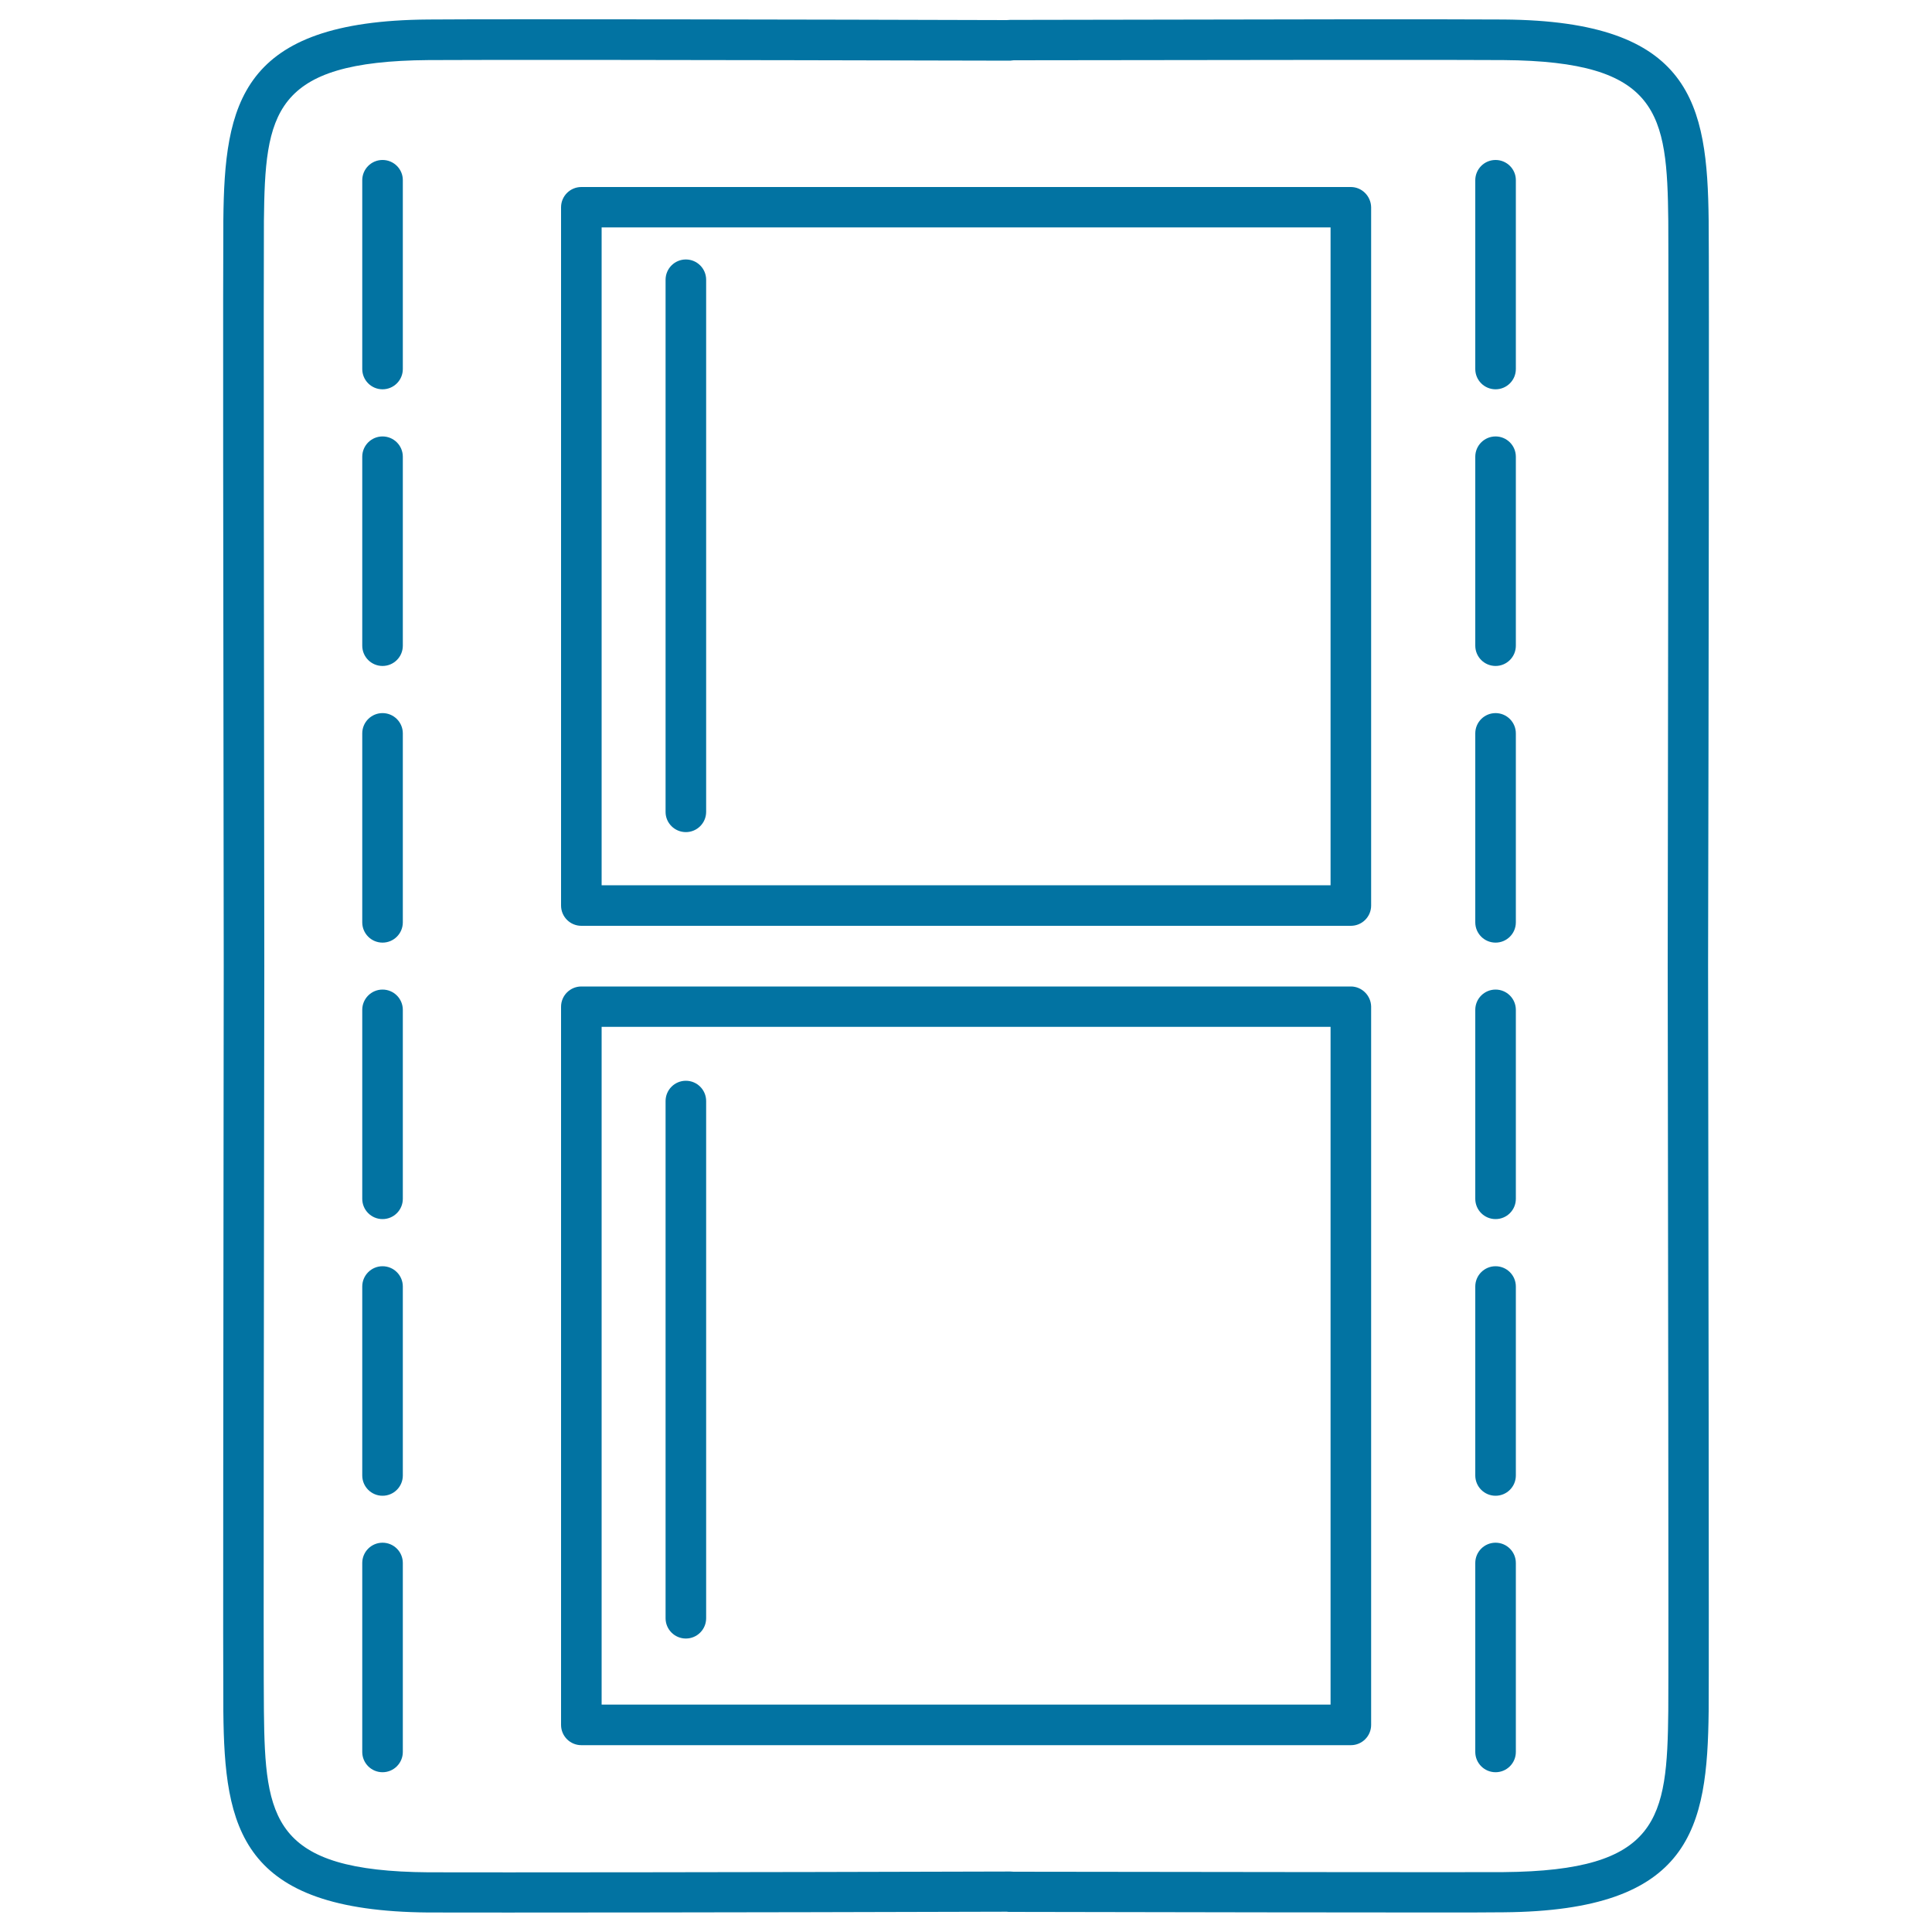 <svg xmlns="http://www.w3.org/2000/svg" viewBox="0 0 1000 1000" style="fill:#0273a2">
<title>Movie Strip SVG icon</title>
<g><g><path d="M355,430.7c5.8,0,10.5-4.7,10.5-10.5V144.8c0-5.8-4.7-10.5-10.5-10.5c-5.8,0-10.5,4.7-10.5,10.5v275.5C344.5,426,349.2,430.7,355,430.7z"/><path d="M355,848.1c5.8,0,10.5-4.7,10.5-10.5V569.9c0-5.8-4.7-10.5-10.5-10.5c-5.8,0-10.5,4.7-10.5,10.5v267.7C344.5,843.4,349.2,848.1,355,848.1z"/><path d="M198,82.8c-5.8,0-10.5,4.7-10.5,10.5V191c0,5.8,4.7,10.5,10.5,10.5c5.8,0,10.5-4.7,10.5-10.5V93.2C208.5,87.5,203.8,82.8,198,82.8z"/><path d="M198,798.5c-5.8,0-10.5,4.7-10.5,10.5v97.8c0,5.8,4.7,10.5,10.5,10.5c5.8,0,10.5-4.7,10.5-10.5V809C208.5,803.2,203.8,798.5,198,798.5z"/><path d="M198,512.2c-5.8,0-10.5,4.7-10.5,10.5v97.8c0,5.8,4.7,10.5,10.5,10.5c5.8,0,10.5-4.7,10.5-10.5v-97.8C208.5,516.9,203.8,512.2,198,512.2z"/><path d="M198,225.9c-5.8,0-10.5,4.7-10.5,10.5v97.8c0,5.8,4.7,10.5,10.5,10.5c5.8,0,10.5-4.7,10.5-10.5v-97.8C208.5,230.6,203.8,225.9,198,225.9z"/><path d="M198,655.4c-5.8,0-10.5,4.7-10.5,10.5v97.8c0,5.8,4.7,10.5,10.5,10.5c5.8,0,10.5-4.7,10.5-10.5v-97.8C208.5,660.1,203.8,655.4,198,655.4z"/><path d="M198,369.1c-5.8,0-10.5,4.7-10.5,10.5v97.8c0,5.8,4.7,10.5,10.5,10.5c5.8,0,10.5-4.7,10.5-10.5v-97.8C208.5,373.8,203.8,369.1,198,369.1z"/><path d="M699.2,96.8H300.9c-5.8,0-10.5,4.7-10.5,10.5v361.4c0,5.8,4.7,10.5,10.5,10.5h398.3c5.8,0,10.5-4.7,10.5-10.5V107.3C709.6,101.5,704.9,96.8,699.2,96.8z M688.7,458.2H311.4V117.7h377.3V458.2z"/><path d="M774.1,82.8c-5.8,0-10.5,4.7-10.5,10.5V191c0,5.8,4.7,10.5,10.5,10.5c5.8,0,10.5-4.7,10.5-10.5V93.2C784.6,87.5,779.9,82.8,774.1,82.8z"/><path d="M774.1,369.1c-5.8,0-10.5,4.7-10.5,10.5v97.8c0,5.8,4.7,10.5,10.5,10.5c5.8,0,10.5-4.7,10.5-10.5v-97.8C784.6,373.8,779.9,369.1,774.1,369.1z"/><path d="M699.2,510.6H300.9c-5.8,0-10.5,4.7-10.5,10.5v371.7c0,5.8,4.7,10.5,10.5,10.5h398.3c5.8,0,10.5-4.7,10.5-10.5V521C709.6,515.3,704.9,510.6,699.2,510.6z M688.7,882.3H311.4V531.5h377.3V882.3z"/><path d="M884.4,114.1C884.4,114.1,884.4,114.1,884.4,114.1c-0.7-60.5-8.6-103.3-106.1-104C752,9.9,657.2,10,522.8,10.3c-0.6,0-1.2,0.1-1.7,0.1c-96.8-0.3-262.6-0.6-299.5-0.3c-97.4,0.7-105.4,43.6-106,104c-0.2,21.8-0.1,180.6,0.2,385.8c-0.2,205.3-0.4,364.1-0.2,385.9c0.6,60.5,8.6,103.3,106,104.1c32.6,0.1,161.2,0,299.5-0.4c0.5,0.1,1.1,0.1,1.7,0.1c102.1,0.2,174.9,0.3,217.5,0.3c18.1,0,30.8,0,38-0.1c97.4-0.8,105.4-43.6,106.1-104.1c0.2-25.9-0.1-252.9-0.3-385.9C884.4,367,884.7,140.1,884.4,114.1z M863.5,885.6c-0.6,55.9-4.5,82.7-85.2,83.4c-23.8,0.1-109.1,0-253.6-0.2c-0.6-0.1-1.4,0-1.8-0.1c-136.7,0.4-268.9,0.5-301.1,0.4c-80.8-0.6-84.6-27.5-85.2-83.4c-0.3-23.4,0-224.2,0.2-385.7c-0.2-161.4-0.4-362.2-0.2-385.6c0.6-55.8,4.4-82.7,85.2-83.3c27.5-0.2,134.4-0.1,301.1,0.3c0.4-0.1,1.2-0.1,1.8-0.2C658,31,752.1,30.9,778.2,31.1c80.8,0.6,84.7,27.5,85.3,83.3c0.2,25.8-0.1,252.7-0.3,385.6C863.4,633,863.7,859.9,863.5,885.6z"/><path d="M774.1,225.9c-5.8,0-10.5,4.7-10.5,10.5v97.8c0,5.8,4.7,10.5,10.5,10.5c5.8,0,10.5-4.7,10.5-10.5v-97.8C784.6,230.6,779.9,225.9,774.1,225.9z"/><path d="M774.1,798.5c-5.8,0-10.5,4.7-10.5,10.5v97.8c0,5.8,4.7,10.5,10.5,10.5c5.8,0,10.5-4.7,10.5-10.5V809C784.6,803.2,779.9,798.5,774.1,798.5z"/><path d="M774.1,655.4c-5.8,0-10.5,4.7-10.5,10.5v97.8c0,5.8,4.7,10.5,10.5,10.5c5.8,0,10.5-4.7,10.5-10.5v-97.8C784.6,660.1,779.9,655.4,774.1,655.4z"/><path d="M774.1,512.2c-5.8,0-10.5,4.7-10.5,10.5v97.8c0,5.8,4.7,10.5,10.5,10.5c5.8,0,10.5-4.7,10.5-10.5v-97.8C784.6,516.9,779.9,512.2,774.1,512.2z"/></g></g>
</svg>